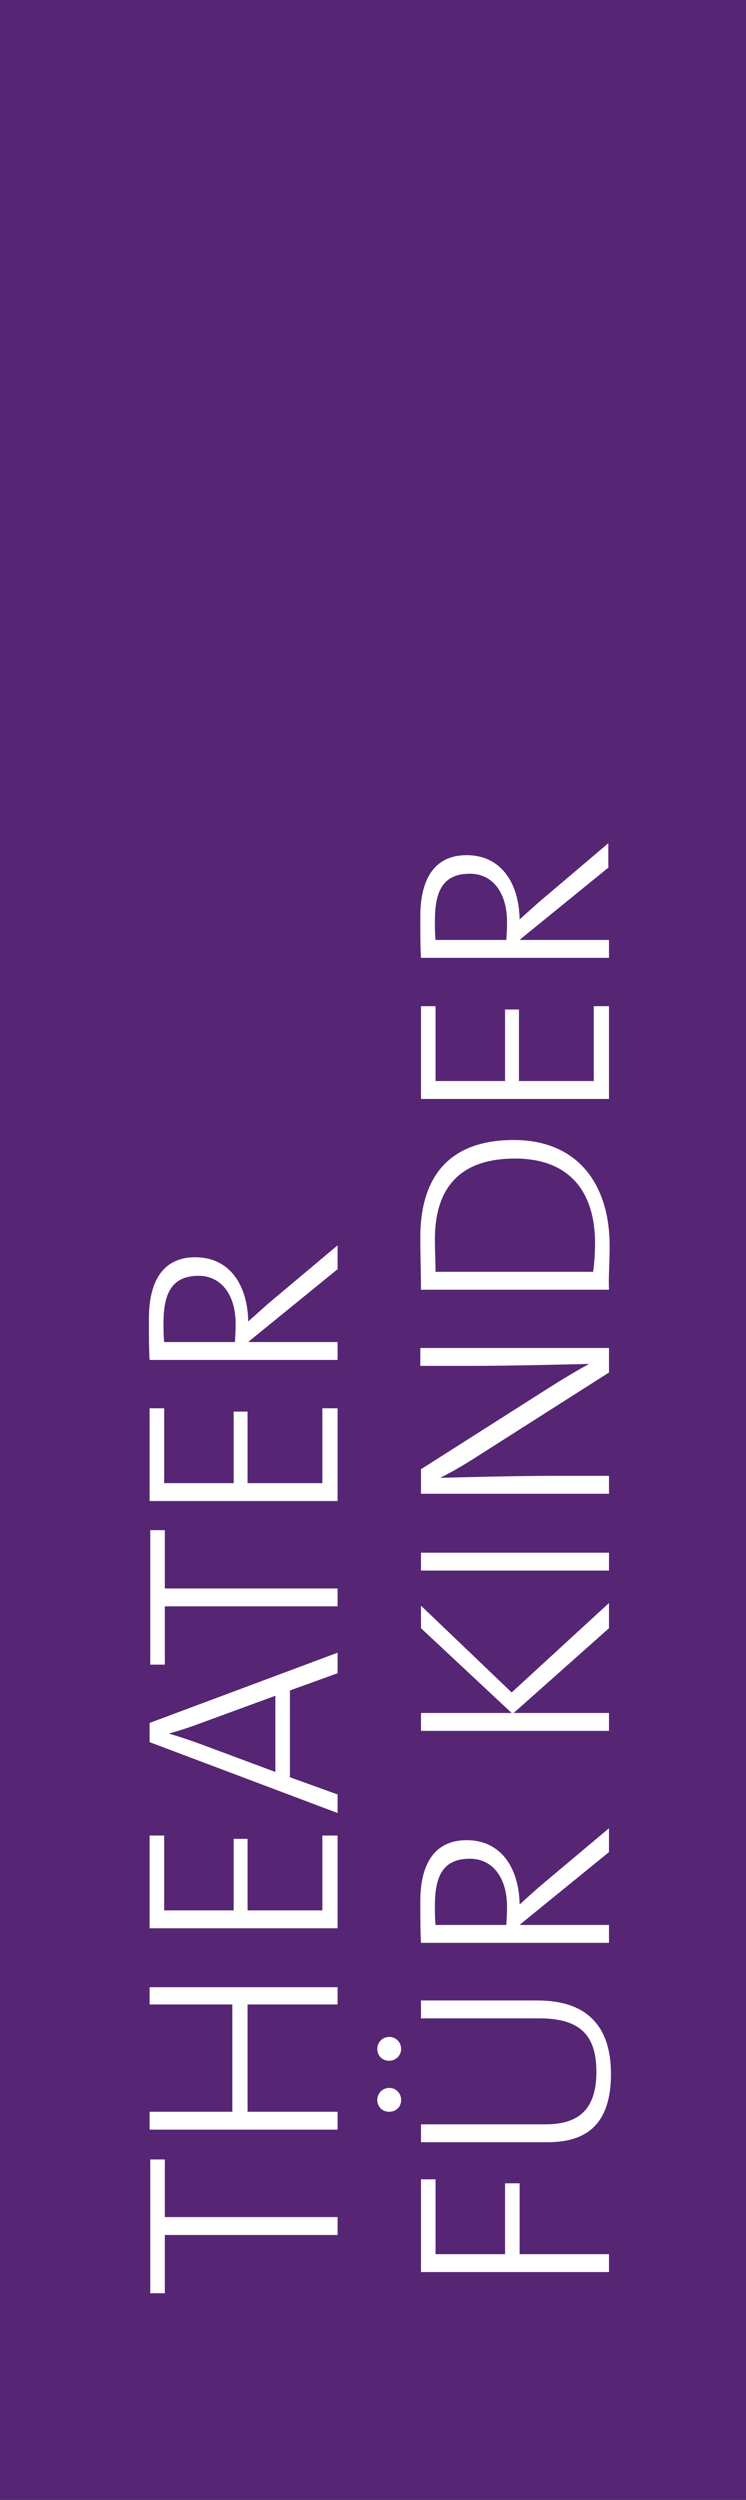 <?xml version="1.0" encoding="utf-8"?>
<!-- Generator: Adobe Illustrator 22.1.0, SVG Export Plug-In . SVG Version: 6.00 Build 0)  -->
<svg version="1.1" id="Ebene_1" xmlns="http://www.w3.org/2000/svg" xmlns:xlink="http://www.w3.org/1999/xlink" x="0px" y="0px"
	 viewBox="0 0 112.7 377.4" style="enable-background:new 0 0 112.7 377.4;" xml:space="preserve">
<rect x="0" y="0" width="112.7" height="377.4" fill="#333333" stroke="none"/>
<style type="text/css">
	.st0{opacity:0.4;fill:#8B13D8;enable-background:new    ;}
	.st1{fill:#FFFFFF;}
</style>
<rect class="st0" width="112.7" height="377.4"/>
<g>
	<path class="st1" d="M24.9,334.7H51v2.7H24.9v8.8h-2.2V326h2.2V334.7z"/>
	<path class="st1" d="M51,302.6H37.4v16.2H51v2.7H22.6v-2.7h12.5v-16.2H22.6V300H51V302.6z"/>
	<path class="st1" d="M51,291.1H22.6v-14h2.2v11.3h10.5v-10.8h2.1v10.8h11.3v-11.3H51V291.1z"/>
	<path class="st1" d="M51,252.6l-7.2,2.6v13.1l7.2,2.6v2.8L22.6,263v-2.9L51,249.5V252.6z M29.6,260.4c-1.4,0.5-2.6,0.9-4.1,1.3v0
		c1.3,0.4,2.6,0.8,4,1.3l12.1,4.5V256L29.6,260.4z"/>
	<path class="st1" d="M24.9,239.8H51v2.7H24.9v8.8h-2.2V231h2.2V239.8z"/>
	<path class="st1" d="M51,226.6H22.6v-14h2.2v11.3h10.5v-10.8h2.1v10.8h11.3v-11.3H51V226.6z"/>
	<path class="st1" d="M51,191.6l-13.4,10.9v0.1H51v2.7H22.6c-0.1-1.7-0.1-3.4-0.1-6.3c0-5.1,1.8-9.2,7-9.2s7.9,4.2,8,9.7
		c0.9-0.8,2-1.8,2.9-2.6L51,188V191.6z M24.7,199.7c0,1.1,0,2,0.1,2.9h10.7c0-0.5,0.1-1.4,0.1-2.7c0-4.6-2.3-7.3-5.6-7.3
		C26,192.6,24.7,195.2,24.7,199.7z"/>
	<path class="st1" d="M65.8,340.3h10.5v-10.7h2.2v10.7H92v2.7H63.6V329h2.2V340.3z"/>
	<path class="st1" d="M60.6,309.3c0,1-0.8,1.8-1.8,1.8c-1.1,0-1.8-0.8-1.8-1.8c0-1,0.8-1.8,1.8-1.8
		C59.8,307.5,60.6,308.3,60.6,309.3z M60.6,317c0,1.1-0.8,1.8-1.8,1.8c-1.1,0-1.8-0.8-1.8-1.8c0-1,0.8-1.8,1.8-1.8
		C59.8,315.2,60.6,316,60.6,317z M92.3,313.1c0,8.7-4.9,10.3-9.7,10.3h-19v-2.7h18.7c4.2,0,7.8-1.4,7.8-7.9c0-5.4-2.3-8.1-8.6-8.1
		H63.6V302h17.6C88.5,302,92.3,305.7,92.3,313.1z"/>
	<path class="st1" d="M92,279.6l-13.4,10.9v0.1H92v2.7H63.6c-0.1-1.7-0.1-3.4-0.1-6.3c0-5.1,1.8-9.2,7-9.2s7.9,4.2,8,9.7
		c0.9-0.8,2-1.8,2.9-2.6L92,276V279.6z M65.7,287.7c0,1.1,0,2,0.1,2.9h10.7c0-0.5,0.1-1.4,0.1-2.7c0-4.6-2.3-7.3-5.6-7.3
		C67,280.6,65.7,283.1,65.7,287.7z"/>
	<path class="st1" d="M92,245.8l-14.4,12.8H92v2.7H63.6v-2.7h13.7l-13.7-12.8v-3.4l13.7,13.1L92,242V245.8z"/>
	<path class="st1" d="M92,237.1H63.6v-2.7H92V237.1z"/>
	<path class="st1" d="M92,207.2l-19.8,12.6c-2,1.3-3.9,2.4-5.7,3.3c3.4-0.1,11.9-0.3,17.2-0.3H92v2.7H63.6v-3.7l19.5-12.4
		c1.9-1.2,3.9-2.4,5.9-3.5c-4,0.1-12.4,0.3-17.9,0.3h-7.6v-2.7H92V207.2z"/>
	<path class="st1" d="M92.1,188.1c0,2.8-0.2,4.8-0.1,6.6H63.6c0-2.2-0.1-5.2-0.1-7.9c0-9.3,4.5-14.7,14.1-14.7
		C87.3,172.1,92.1,178.8,92.1,188.1z M65.7,187.1c0,1.6,0.1,3.7,0.1,4.9h23.8c0.2-1.3,0.3-3.1,0.3-4.3c0-7.6-3.7-12.8-12.1-12.8
		C69.7,174.9,65.7,179.1,65.7,187.1z"/>
	<path class="st1" d="M92,165.9H63.6v-14h2.2v11.3h10.5v-10.8h2.1v10.8h11.3v-11.3H92V165.9z"/>
	<path class="st1" d="M92,130.9l-13.4,10.9v0.1H92v2.7H63.6c-0.1-1.7-0.1-3.4-0.1-6.3c0-5.1,1.8-9.2,7-9.2s7.9,4.2,8,9.7
		c0.9-0.8,2-1.8,2.9-2.6l10.5-8.9V130.9z M65.7,139c0,1.1,0,2,0.1,2.9h10.7c0-0.5,0.1-1.4,0.1-2.7c0-4.6-2.3-7.3-5.6-7.3
		C67,131.9,65.7,134.4,65.7,139z"/>
</g>
</svg>
